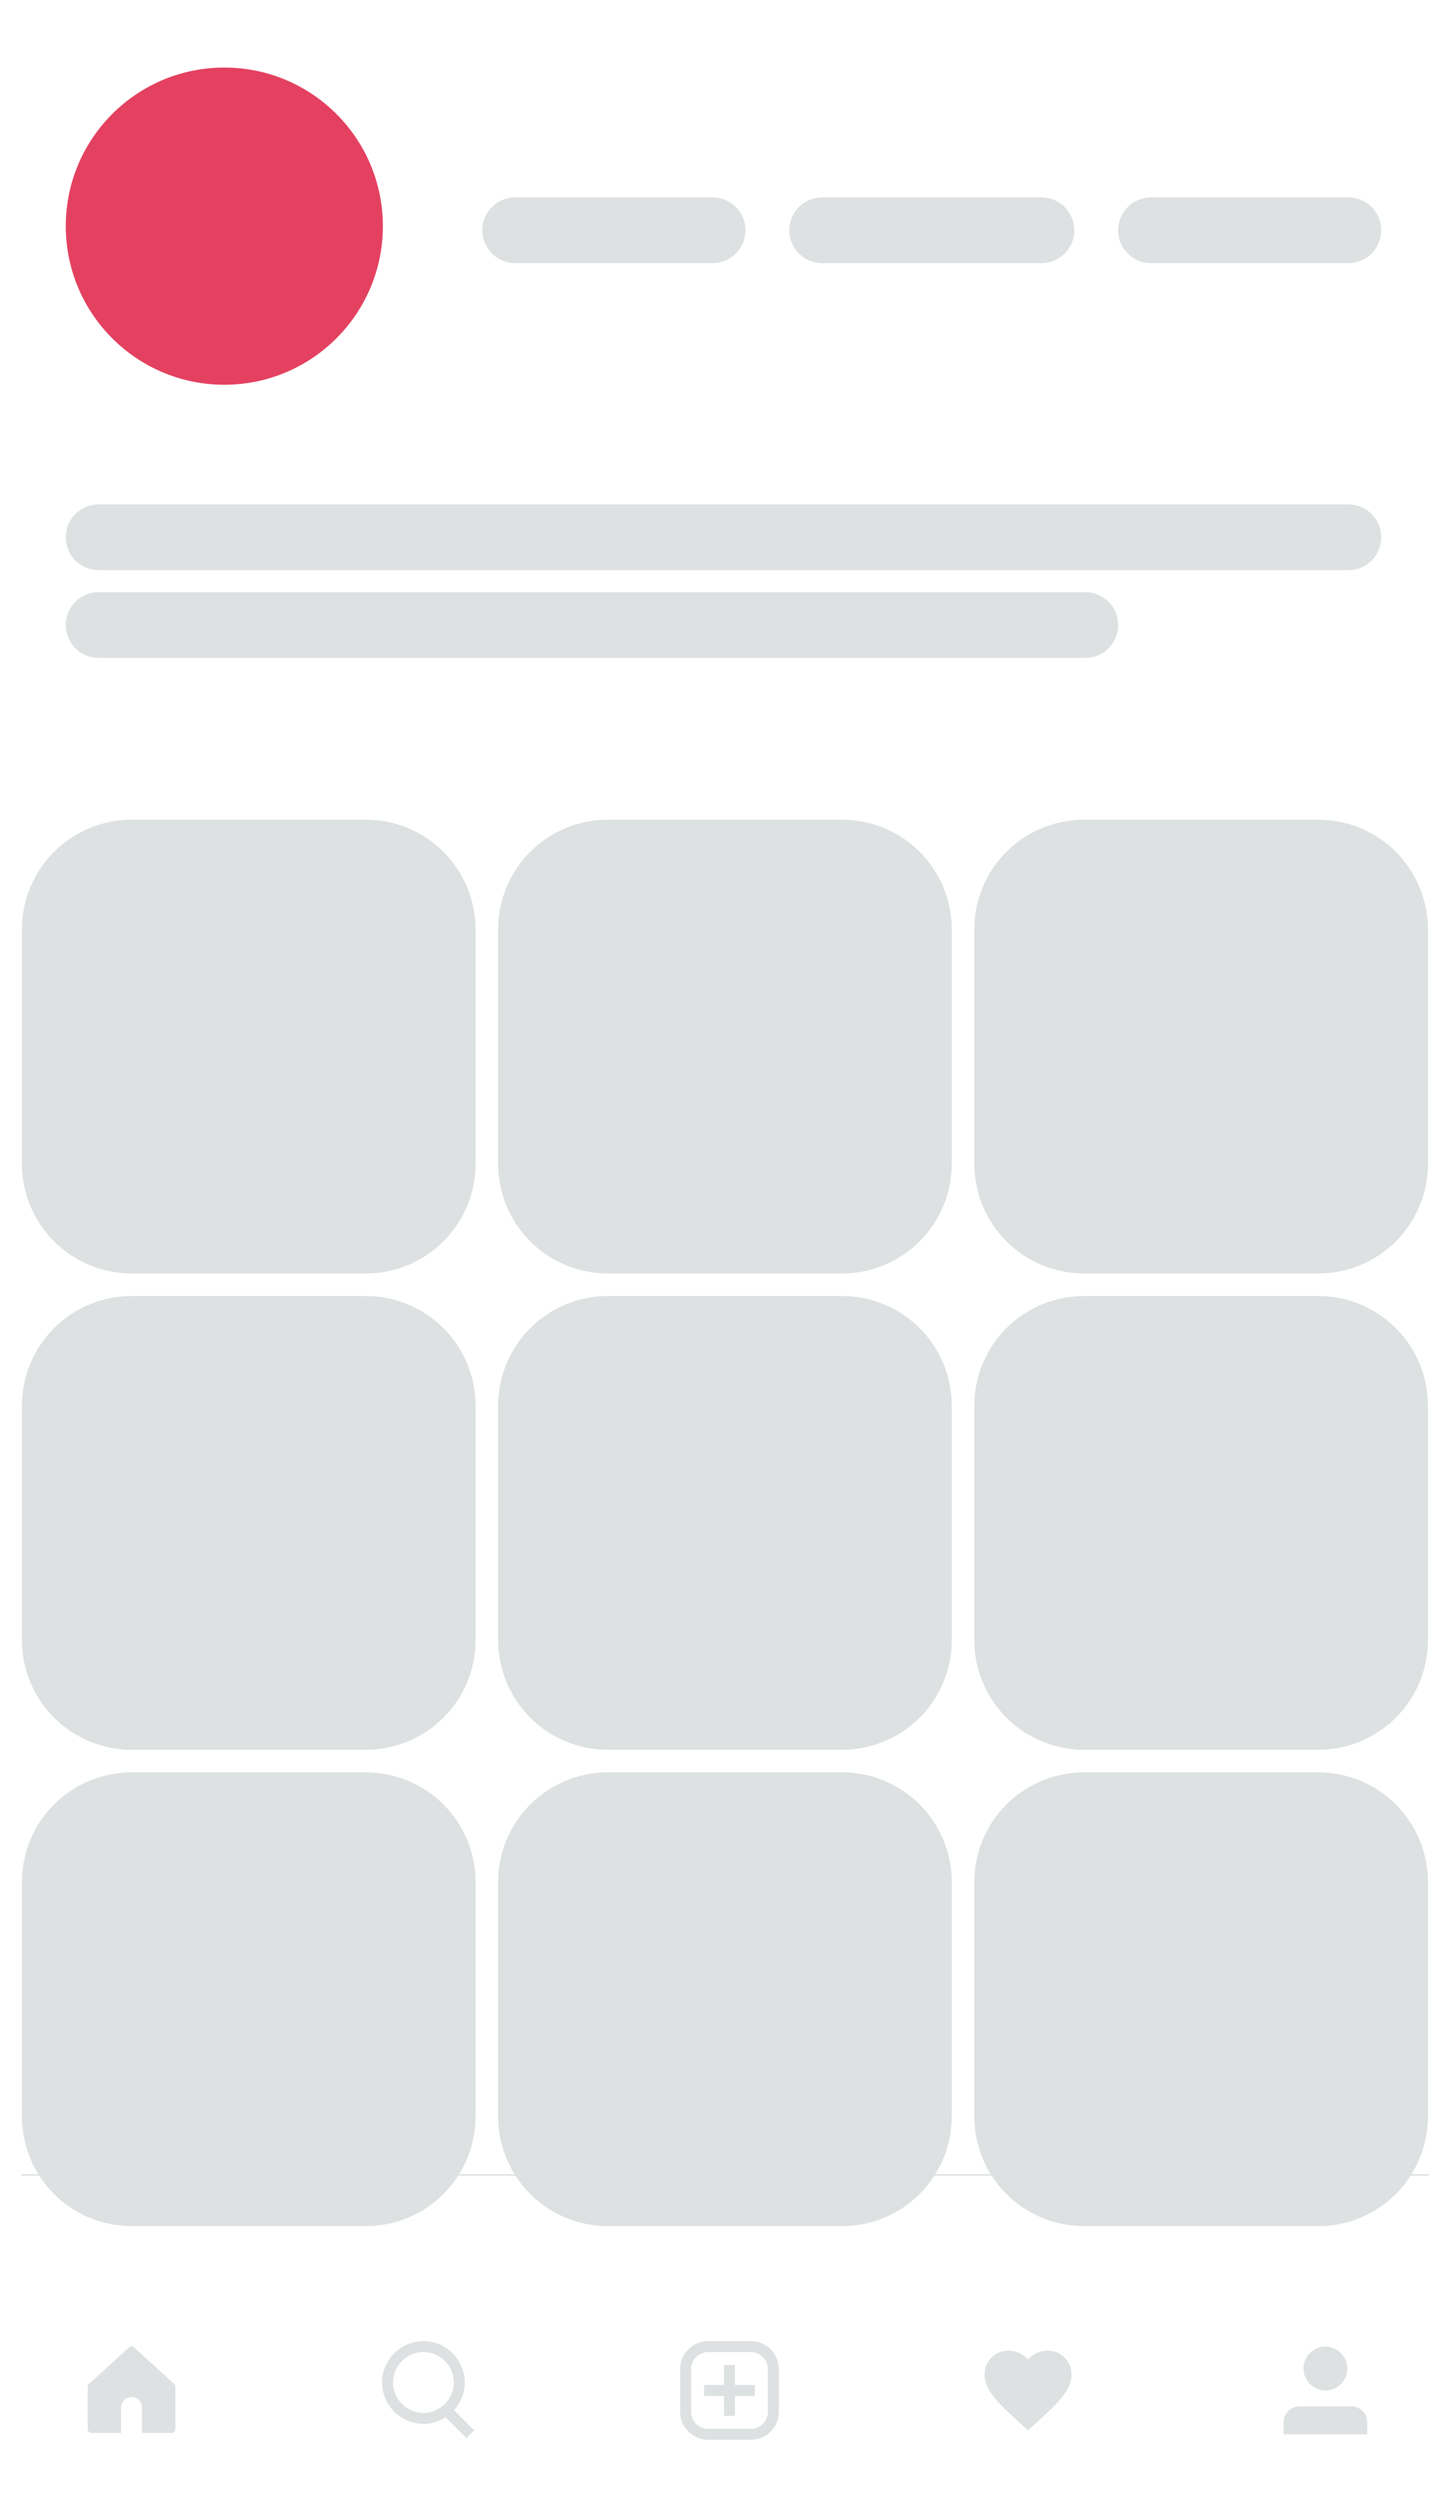 <?xml version="1.0" encoding="UTF-8" standalone="no"?><!DOCTYPE svg PUBLIC "-//W3C//DTD SVG 1.1//EN" "http://www.w3.org/Graphics/SVG/1.1/DTD/svg11.dtd"><svg width="100%" height="100%" viewBox="0 0 275 475" version="1.1" xmlns="http://www.w3.org/2000/svg" xmlns:xlink="http://www.w3.org/1999/xlink" xml:space="preserve" xmlns:serif="http://www.serif.com/" style="fill-rule:evenodd;clip-rule:evenodd;"><circle cx="42.633" cy="42.967" r="30.133" style="fill:#e4405f;"/><path d="M80.304,459.471c0.056,0.001 0.113,0.002 0.169,0.002c3.742,-0 6.821,-3.079 6.821,-6.821c-0,-3.742 -3.079,-6.821 -6.821,-6.821c-0.056,0 -0.113,0.001 -0.169,0.002c-3.677,0.091 -6.652,3.141 -6.652,6.819c-0,3.678 2.975,6.728 6.652,6.819Z" style="fill:none;fill-rule:nonzero;stroke:#dee1e1;stroke-width:2.08px;"/><path d="M88.638,461.742l-3.409,-3.409" style="fill:none;fill-rule:nonzero;stroke:#dee1e1;stroke-width:2.08px;stroke-linecap:square;"/><path d="M146.971,450.1c-0,-2.355 -1.912,-4.267 -4.267,-4.267l-8.133,0c-2.355,0 -4.267,1.912 -4.267,4.267l0,8.133c0,2.355 1.912,4.267 4.267,4.267l8.133,0c2.355,0 4.267,-1.912 4.267,-4.267l-0,-8.133Z" style="fill:none;stroke:#dee1e1;stroke-width:2.08px;"/><path d="M138.638,450.379l-0,7.575m3.787,-3.787l-7.575,-0" style="fill:none;fill-rule:nonzero;stroke:#dee1e1;stroke-width:2.08px;stroke-linecap:square;"/><path d="M251.896,454.167c2.286,-0 4.166,-1.881 4.166,-4.167c0,-2.286 -1.88,-4.167 -4.166,-4.167c-2.286,0 -4.167,1.881 -4.167,4.167c0,2.286 1.881,4.167 4.167,4.167Zm-7.958,8.333l-0,-2.271c-0,-1.675 1.358,-3.033 3.033,-3.033l9.846,-0c1.675,-0 3.033,1.362 3.033,3.033l0,2.271m-64.475,-0.758l-1.196,-1.084c-4.25,-3.862 -7.058,-6.408 -7.058,-9.525c-0,-2.55 1.996,-4.541 4.541,-4.541c1.438,-0 2.817,0.666 3.717,1.72c0.9,-1.054 2.279,-1.72 3.717,-1.72c2.541,-0 4.542,1.991 4.542,4.541c-0,3.117 -2.809,5.663 -7.063,9.525l-1.196,1.084l-0.004,-0Zm-178.475,-8.809c-0.148,0.134 -0.233,0.325 -0.233,0.525l-0,8.067c-0,0.392 0.316,0.708 0.708,0.708l5.642,0l-0,-4.833c-0,-1.088 0.895,-1.983 1.983,-1.983c1.088,-0 1.983,0.895 1.983,1.983l0,4.833l5.642,0c0.001,0 0.003,0 0.004,0c0.389,0 0.709,-0.319 0.709,-0.708l-0.001,-8.067c0,-0.2 -0.084,-0.391 -0.233,-0.525l-7.625,-6.933c-0.27,-0.243 -0.684,-0.243 -0.954,-0l-7.625,6.933Z" style="fill:#dee1e1;"/><path d="M4.167,413.213l267.208,-0" style="fill:none;fill-rule:nonzero;stroke:#dee1e1;stroke-width:0.28px;stroke-linecap:square;"/><path d="M4.167,176.571c-0,-5.525 2.195,-10.825 6.102,-14.732c3.907,-3.907 9.206,-6.102 14.731,-6.102c13.508,0.001 31.038,0.001 44.546,0.001c5.525,-0.001 10.824,2.194 14.731,6.101c3.907,3.907 6.102,9.207 6.102,14.732c0,13.507 0,31.038 0,44.546c0,5.525 -2.195,10.824 -6.102,14.731c-3.907,3.907 -9.206,6.102 -14.731,6.102c-13.508,0 -31.038,0 -44.546,0c-5.525,0 -10.824,-2.195 -14.731,-6.102c-3.907,-3.907 -6.102,-9.206 -6.102,-14.731l-0,-44.546Z" style="fill:#dee1e1;fill-rule:nonzero;"/><path d="M94.667,176.571c-0,-5.525 2.195,-10.825 6.102,-14.732c3.907,-3.907 9.206,-6.102 14.731,-6.102c13.508,0.001 31.038,0.001 44.546,0.001c5.525,-0.001 10.824,2.194 14.731,6.101c3.907,3.907 6.102,9.207 6.102,14.732c0,13.507 0,31.038 0,44.546c0,5.525 -2.195,10.824 -6.102,14.731c-3.907,3.907 -9.206,6.102 -14.731,6.102c-13.508,0 -31.038,0 -44.546,0c-5.525,0 -10.824,-2.195 -14.731,-6.102c-3.907,-3.907 -6.102,-9.206 -6.102,-14.731l-0,-44.546Z" style="fill:#dee1e1;fill-rule:nonzero;"/><path d="M185.167,176.571c-0,-5.525 2.195,-10.825 6.102,-14.732c3.907,-3.907 9.206,-6.102 14.731,-6.102c13.508,0.001 31.038,0.001 44.546,0.001c5.525,-0.001 10.824,2.194 14.731,6.101c3.907,3.907 6.102,9.207 6.102,14.732c0,13.507 0,31.038 0,44.546c0,5.525 -2.195,10.824 -6.102,14.731c-3.907,3.907 -9.206,6.102 -14.731,6.102c-13.508,0 -31.038,0 -44.546,0c-5.525,0 -10.824,-2.195 -14.731,-6.102c-3.907,-3.907 -6.102,-9.206 -6.102,-14.731l-0,-44.546Z" style="fill:#dee1e1;fill-rule:nonzero;"/><path d="M4.167,267.067c-0,-5.526 2.195,-10.825 6.102,-14.732c3.907,-3.907 9.206,-6.102 14.731,-6.102c13.508,0 31.038,0 44.546,0c5.525,0 10.824,2.195 14.731,6.102c3.907,3.907 6.102,9.206 6.102,14.732c0,13.507 0,31.038 0,44.545c0,5.526 -2.195,10.825 -6.102,14.732c-3.907,3.907 -9.206,6.102 -14.731,6.102c-13.508,-0 -31.038,-0 -44.546,-0c-5.525,-0 -10.824,-2.195 -14.731,-6.102c-3.907,-3.907 -6.102,-9.206 -6.102,-14.732l-0,-44.545Z" style="fill:#dee1e1;fill-rule:nonzero;"/><path d="M94.667,267.067c-0,-5.526 2.195,-10.825 6.102,-14.732c3.907,-3.907 9.206,-6.102 14.731,-6.102c13.508,0 31.038,0 44.546,0c5.525,0 10.824,2.195 14.731,6.102c3.907,3.907 6.102,9.206 6.102,14.732c0,13.507 0,31.038 0,44.545c0,5.526 -2.195,10.825 -6.102,14.732c-3.907,3.907 -9.206,6.102 -14.731,6.102c-13.508,-0 -31.038,-0 -44.546,-0c-5.525,-0 -10.824,-2.195 -14.731,-6.102c-3.907,-3.907 -6.102,-9.206 -6.102,-14.732l-0,-44.545Z" style="fill:#dee1e1;fill-rule:nonzero;"/><path d="M185.167,267.067c-0,-5.526 2.195,-10.825 6.102,-14.732c3.907,-3.907 9.206,-6.102 14.731,-6.102c13.508,0 31.038,0 44.546,0c5.525,0 10.824,2.195 14.731,6.102c3.907,3.907 6.102,9.206 6.102,14.732c0,13.507 0,31.038 0,44.545c0,5.526 -2.195,10.825 -6.102,14.732c-3.907,3.907 -9.206,6.102 -14.731,6.102c-13.508,-0 -31.038,-0 -44.546,-0c-5.525,-0 -10.824,-2.195 -14.731,-6.102c-3.907,-3.907 -6.102,-9.206 -6.102,-14.732l-0,-44.545Z" style="fill:#dee1e1;fill-rule:nonzero;"/><path d="M4.167,357.567c-0,-5.526 2.195,-10.825 6.102,-14.732c3.907,-3.907 9.206,-6.102 14.731,-6.102c13.508,0 31.038,0 44.546,0c5.525,0 10.824,2.195 14.731,6.102c3.907,3.907 6.102,9.206 6.102,14.732c0,13.507 0,31.038 0,44.545c0,5.526 -2.195,10.825 -6.102,14.732c-3.907,3.907 -9.206,6.102 -14.731,6.102c-13.508,-0 -31.038,-0 -44.546,-0c-5.525,-0 -10.824,-2.195 -14.731,-6.102c-3.907,-3.907 -6.102,-9.206 -6.102,-14.732l-0,-44.545Z" style="fill:#dee1e1;fill-rule:nonzero;"/><path d="M94.667,357.567c-0,-5.526 2.195,-10.825 6.102,-14.732c3.907,-3.907 9.206,-6.102 14.731,-6.102c13.508,0 31.038,0 44.546,0c5.525,0 10.824,2.195 14.731,6.102c3.907,3.907 6.102,9.206 6.102,14.732c0,13.507 0,31.038 0,44.545c0,5.526 -2.195,10.825 -6.102,14.732c-3.907,3.907 -9.206,6.102 -14.731,6.102c-13.508,-0 -31.038,-0 -44.546,-0c-5.525,-0 -10.824,-2.195 -14.731,-6.102c-3.907,-3.907 -6.102,-9.206 -6.102,-14.732l-0,-44.545Z" style="fill:#dee1e1;fill-rule:nonzero;"/><path d="M185.167,357.567c-0,-5.526 2.195,-10.825 6.102,-14.732c3.907,-3.907 9.206,-6.102 14.731,-6.102c13.508,0 31.038,0 44.546,0c5.525,0 10.824,2.195 14.731,6.102c3.907,3.907 6.102,9.206 6.102,14.732c0,13.507 0,31.038 0,44.545c0,5.526 -2.195,10.825 -6.102,14.732c-3.907,3.907 -9.206,6.102 -14.731,6.102c-13.508,-0 -31.038,-0 -44.546,-0c-5.525,-0 -10.824,-2.195 -14.731,-6.102c-3.907,-3.907 -6.102,-9.206 -6.102,-14.732l-0,-44.545Z" style="fill:#dee1e1;fill-rule:nonzero;"/><path d="M12.5,102.083c0,-1.657 0.658,-3.247 1.831,-4.419c1.172,-1.172 2.761,-1.831 4.419,-1.831c34.65,0 202.85,0 237.5,0c1.658,0 3.247,0.659 4.419,1.831c1.173,1.172 1.831,2.762 1.831,4.419c-0,1.658 -0.658,3.248 -1.831,4.42c-1.172,1.172 -2.761,1.83 -4.419,1.83c-34.65,0 -202.85,0 -237.5,0c-1.658,0 -3.247,-0.658 -4.419,-1.83c-1.173,-1.172 -1.831,-2.762 -1.831,-4.42Zm-0,16.667c0,-3.452 2.798,-6.25 6.25,-6.25c29.846,0 157.654,0 187.5,0c3.452,0 6.25,2.798 6.25,6.25c-0,3.452 -2.798,6.25 -6.25,6.25c-29.846,0 -157.654,0 -187.5,0c-3.452,-0 -6.25,-2.798 -6.25,-6.25Zm79.167,-75c-0,-3.452 2.798,-6.25 6.25,-6.25c9.606,0 27.893,0 37.5,0c3.451,0 6.25,2.798 6.25,6.25c-0,3.452 -2.799,6.25 -6.25,6.25c-9.607,0 -27.894,0 -37.5,0c-3.452,-0 -6.25,-2.798 -6.25,-6.25Zm58.333,0c0,-3.452 2.798,-6.25 6.25,-6.25c10.424,0 31.242,0 41.667,0c3.451,0 6.25,2.798 6.25,6.25c-0,3.452 -2.799,6.25 -6.25,6.25c-10.425,0 -31.243,-0 -41.667,0c-3.452,-0 -6.25,-2.798 -6.25,-6.25Zm62.5,0c0,-3.452 2.798,-6.25 6.25,-6.25c9.606,0 27.894,0 37.5,0c3.452,0 6.25,2.798 6.25,6.25c-0,3.452 -2.798,6.25 -6.25,6.25c-9.606,0 -27.894,0 -37.5,0c-3.452,-0 -6.25,-2.798 -6.25,-6.25Z" style="fill:#dee1e1;fill-rule:nonzero;"/></svg>